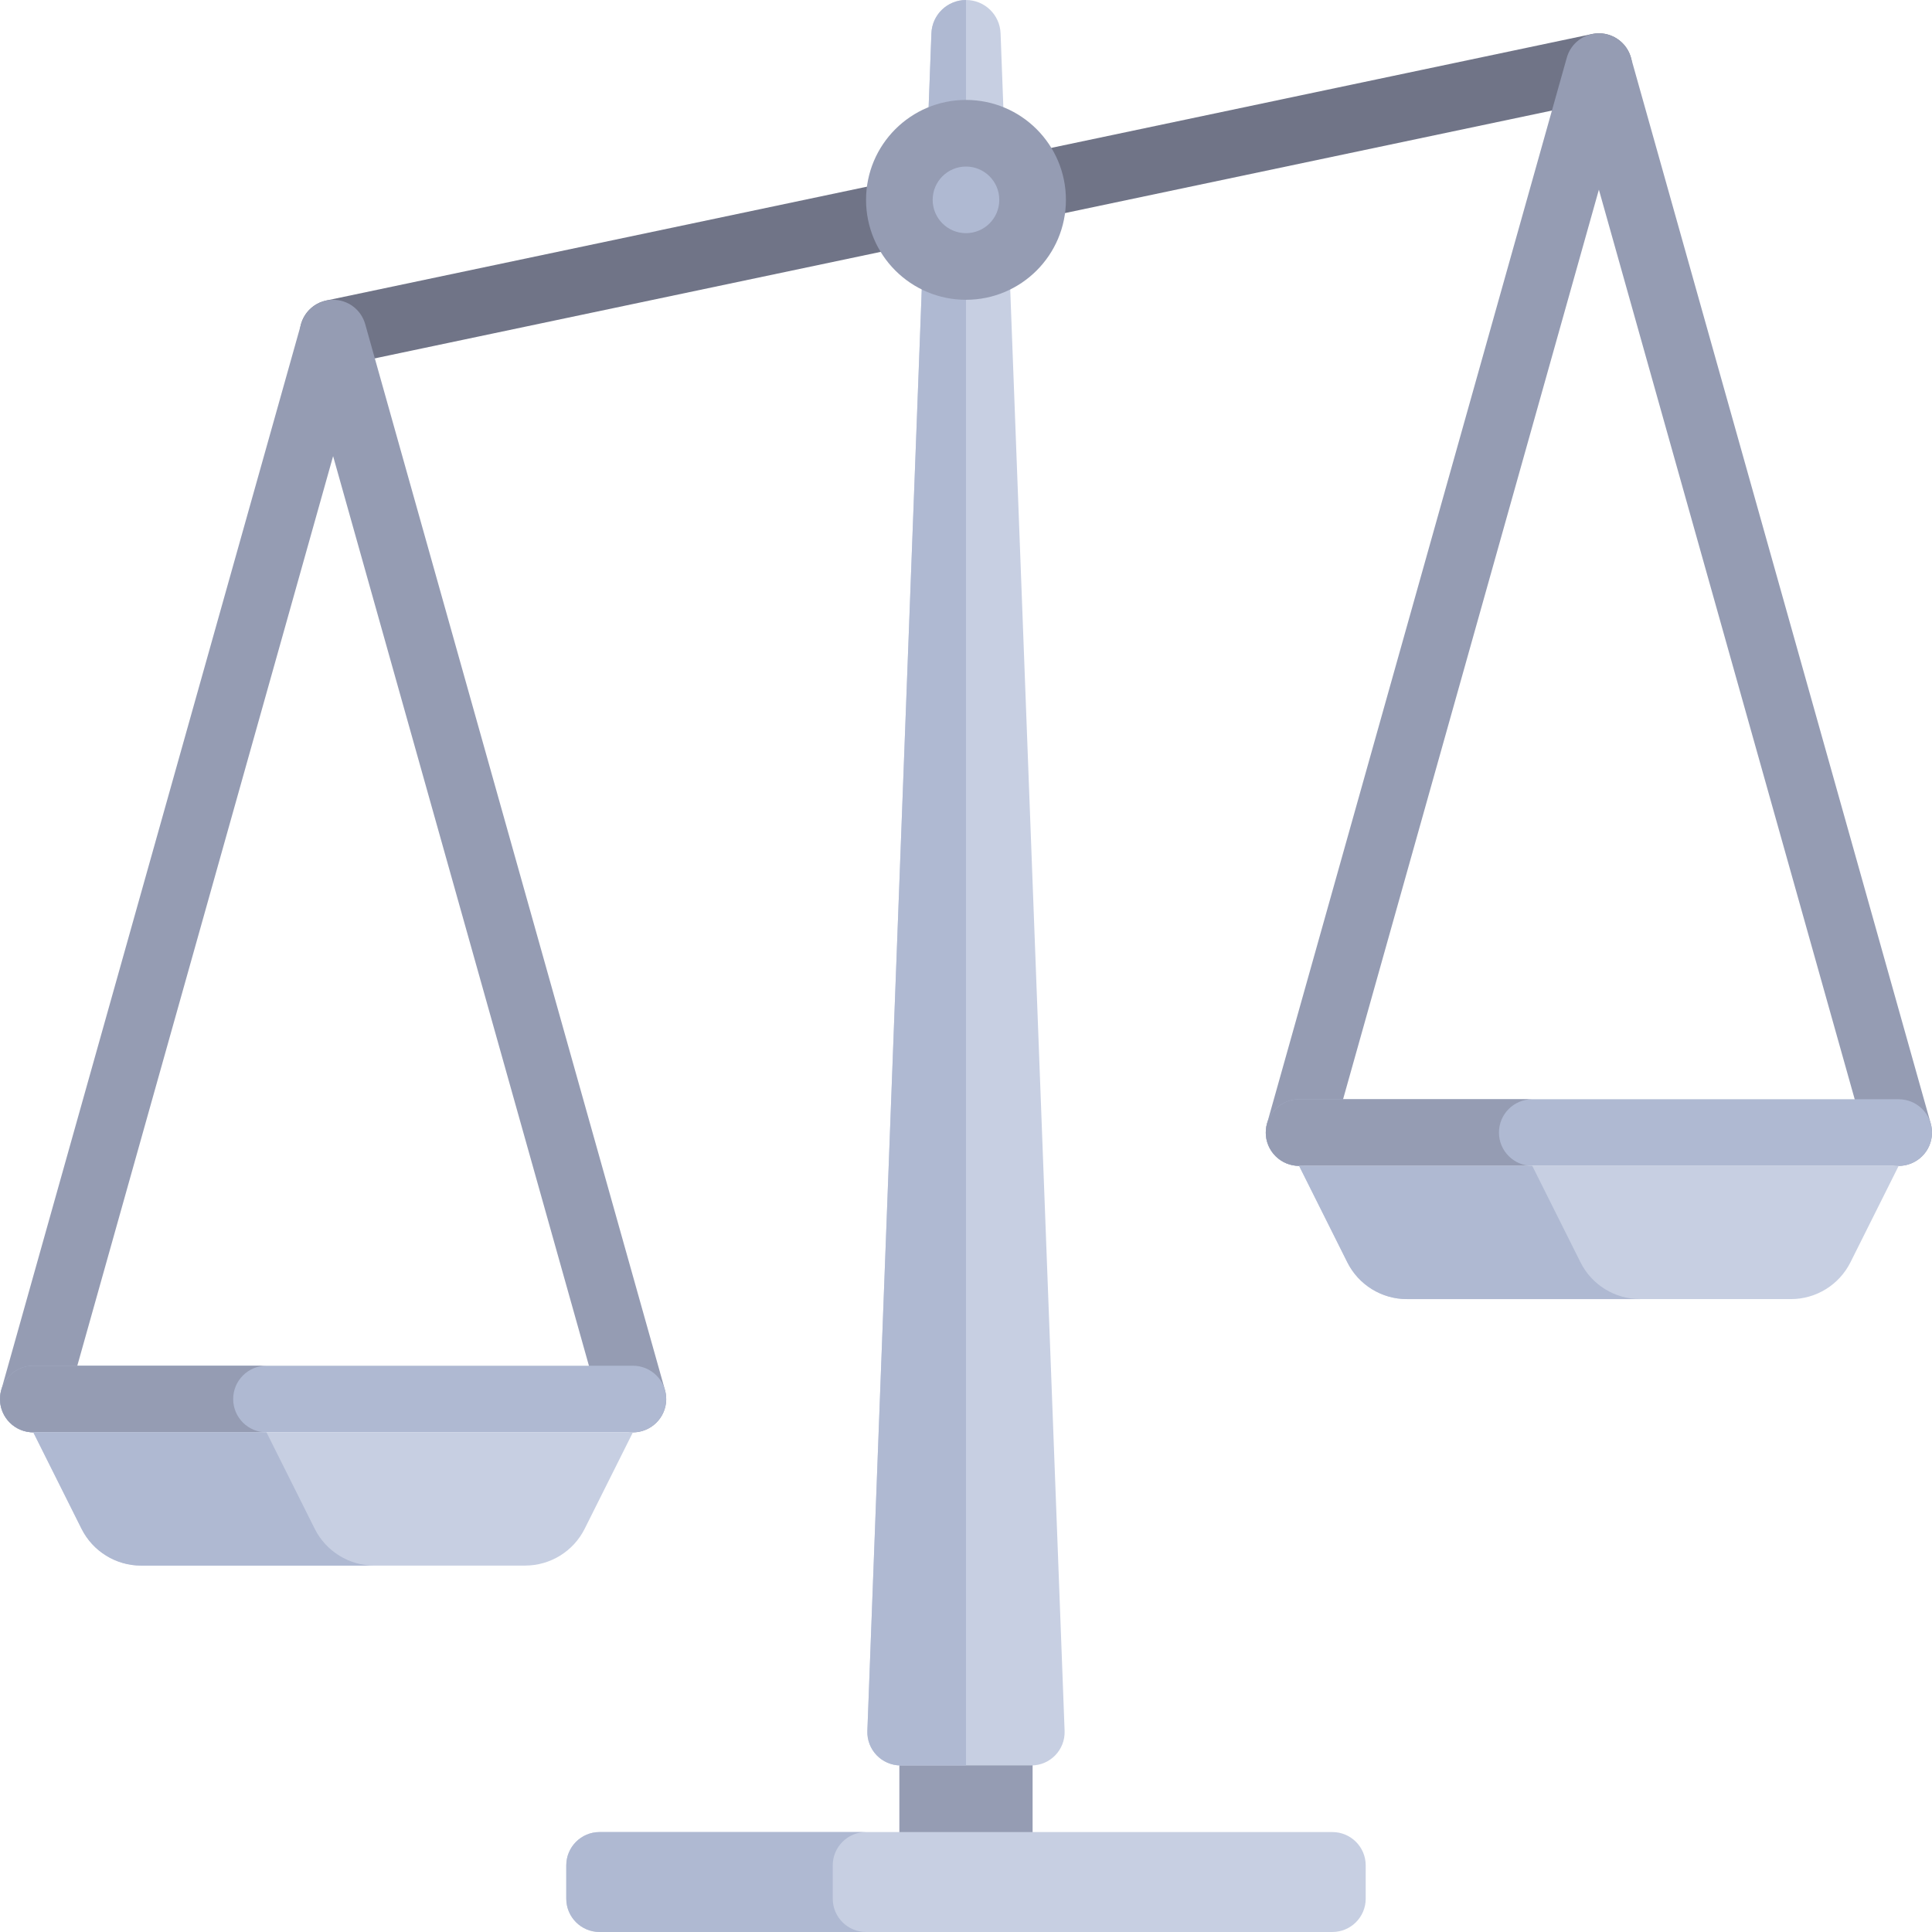 <?xml version="1.0" encoding="iso-8859-1"?>

<!-- Generator: Adobe Illustrator 19.0.0, SVG Export Plug-In . SVG Version: 6.00 Build 0)  -->
<svg version="1.1" id="Layer_1" xmlns="http://www.w3.org/2000/svg" xmlns:xlink="http://www.w3.org/1999/xlink" x="0px" y="0px"
	 viewBox="0 0 511.998 511.998" style="enable-background:new 0 0 511.998 511.998;" xml:space="preserve">
<rect x="238.34" y="450.2" style="fill:#959CB3;" width="35.31" height="52.965"/>
<path style="fill:#C7CFE2;" d="M255.997,0.003L255.997,0.003c-4.929,0-8.976,3.897-9.162,8.823l-16.973,449.871
	c-0.189,5.002,3.816,9.161,8.821,9.161h34.628c5.006,0,9.01-4.158,8.821-9.161L265.159,8.826
	C264.974,3.9,260.926,0.003,255.997,0.003z"/>
<path style="fill:#AFB9D2;" d="M246.835,8.826l-16.973,449.871c-0.189,5.002,3.816,9.161,8.821,9.161h17.313V0.003
	C251.067,0.005,247.021,3.901,246.835,8.826z"/>
<path style="fill:#707487;" d="M88.265,97.105c-4.086,0-7.754-2.849-8.629-7.009c-1.004-4.771,2.047-9.452,6.819-10.457
	l335.443-70.62c4.771-1.009,9.452,2.047,10.457,6.819c1.005,4.772-2.047,9.452-6.819,10.457L90.093,96.915
	C89.481,97.045,88.868,97.105,88.265,97.105z"/>
<path style="fill:#C7CFE2;" d="M353.097,511.995H158.901c-4.875,0-8.827-3.952-8.827-8.827v-8.827c0-4.875,3.952-8.827,8.827-8.827
	h194.196c4.875,0,8.827,3.953,8.827,8.827v8.827C361.925,508.044,357.972,511.995,353.097,511.995z"/>
<path style="fill:#AFB9D2;" d="M220.685,503.168v-8.827c0-4.875,3.952-8.827,8.827-8.827h-70.62c-4.875,0-8.827,3.953-8.827,8.827
	v8.827c0,4.875,3.952,8.827,8.827,8.827h70.62C224.637,511.995,220.685,508.043,220.685,503.168z"/>
<circle style="fill:#959CB3;" cx="255.995" cy="52.964" r="26.482"/>
<circle style="fill:#AFB9D2;" cx="255.995" cy="52.964" r="8.827"/>
<path style="fill:#959CB3;" d="M167.72,379.588c-3.858,0-7.396-2.548-8.495-6.444L88.277,120.881L17.331,373.144
	c-1.327,4.69-6.198,7.418-10.888,6.112c-4.694-1.323-7.431-6.198-6.112-10.888L79.778,85.89c1.074-3.81,4.543-6.44,8.5-6.44
	c3.957,0,7.426,2.629,8.5,6.44l79.447,282.479c1.319,4.69-1.418,9.565-6.112,10.888C169.315,379.481,168.509,379.588,167.72,379.588
	z"/>
<path style="fill:#AFB9D2;" d="M167.724,379.583H8.83c-4.875,0-8.827-3.952-8.827-8.827l0,0c0-4.875,3.952-8.827,8.827-8.827
	h158.894c4.875,0,8.827,3.953,8.827,8.827l0,0C176.551,375.632,172.6,379.583,167.724,379.583z"/>
<path style="fill:#959CB3;" d="M61.795,370.756c0-4.875,3.952-8.827,8.827-8.827H8.83c-4.875,0-8.827,3.953-8.827,8.827
	c0,4.875,3.952,8.827,8.827,8.827h61.792C65.747,379.583,61.795,375.631,61.795,370.756z"/>
<path style="fill:#C7CFE2;" d="M139.158,414.893H37.397c-6.687,0-12.801-3.778-15.791-9.76L8.83,379.583h158.894l-12.776,25.55
	C151.958,411.115,145.845,414.893,139.158,414.893z"/>
<path style="fill:#AFB9D2;" d="M83.398,405.135l-12.776-25.55H8.83l12.776,25.55c2.99,5.981,9.103,9.76,15.791,9.76h61.792
	C92.501,414.893,86.388,411.115,83.398,405.135z"/>
<path style="fill:#959CB3;" d="M503.163,308.968c-3.858,0-7.396-2.548-8.495-6.444L423.72,50.261l-70.947,252.263
	c-1.327,4.69-6.198,7.418-10.888,6.112c-4.694-1.323-7.431-6.198-6.112-10.888L415.22,15.27c1.074-3.81,4.543-6.44,8.5-6.44
	s7.426,2.629,8.5,6.44l79.447,282.479c1.319,4.69-1.418,9.565-6.112,10.888C504.758,308.861,503.952,308.968,503.163,308.968z"/>
<path style="fill:#AFB9D2;" d="M503.167,308.964H344.273c-4.875,0-8.827-3.952-8.827-8.827l0,0c0-4.875,3.952-8.827,8.827-8.827
	h158.894c4.875,0,8.827,3.953,8.827,8.827l0,0C511.995,305.012,508.043,308.964,503.167,308.964z"/>
<path style="fill:#959CB3;" d="M397.238,300.136c0-4.875,3.952-8.827,8.827-8.827h-61.792c-4.875,0-8.827,3.953-8.827,8.827
	c0,4.875,3.952,8.827,8.827,8.827h61.792C401.19,308.964,397.238,305.011,397.238,300.136z"/>
<path style="fill:#C7CFE2;" d="M474.602,344.274H372.84c-6.687,0-12.801-3.778-15.791-9.76l-12.776-25.55h158.894l-12.776,25.55
	C487.401,340.496,481.288,344.274,474.602,344.274z"/>
<path style="fill:#AFB9D2;" d="M418.841,334.515l-12.776-25.55h-61.792l12.776,25.55c2.99,5.981,9.103,9.76,15.791,9.76h61.792
	C427.944,344.274,421.831,340.496,418.841,334.515z"/>
<g>
</g>
<g>
</g>
<g>
</g>
<g>
</g>
<g>
</g>
<g>
</g>
<g>
</g>
<g>
</g>
<g>
</g>
<g>
</g>
<g>
</g>
<g>
</g>
<g>
</g>
<g>
</g>
<g>
</g>
</svg>

